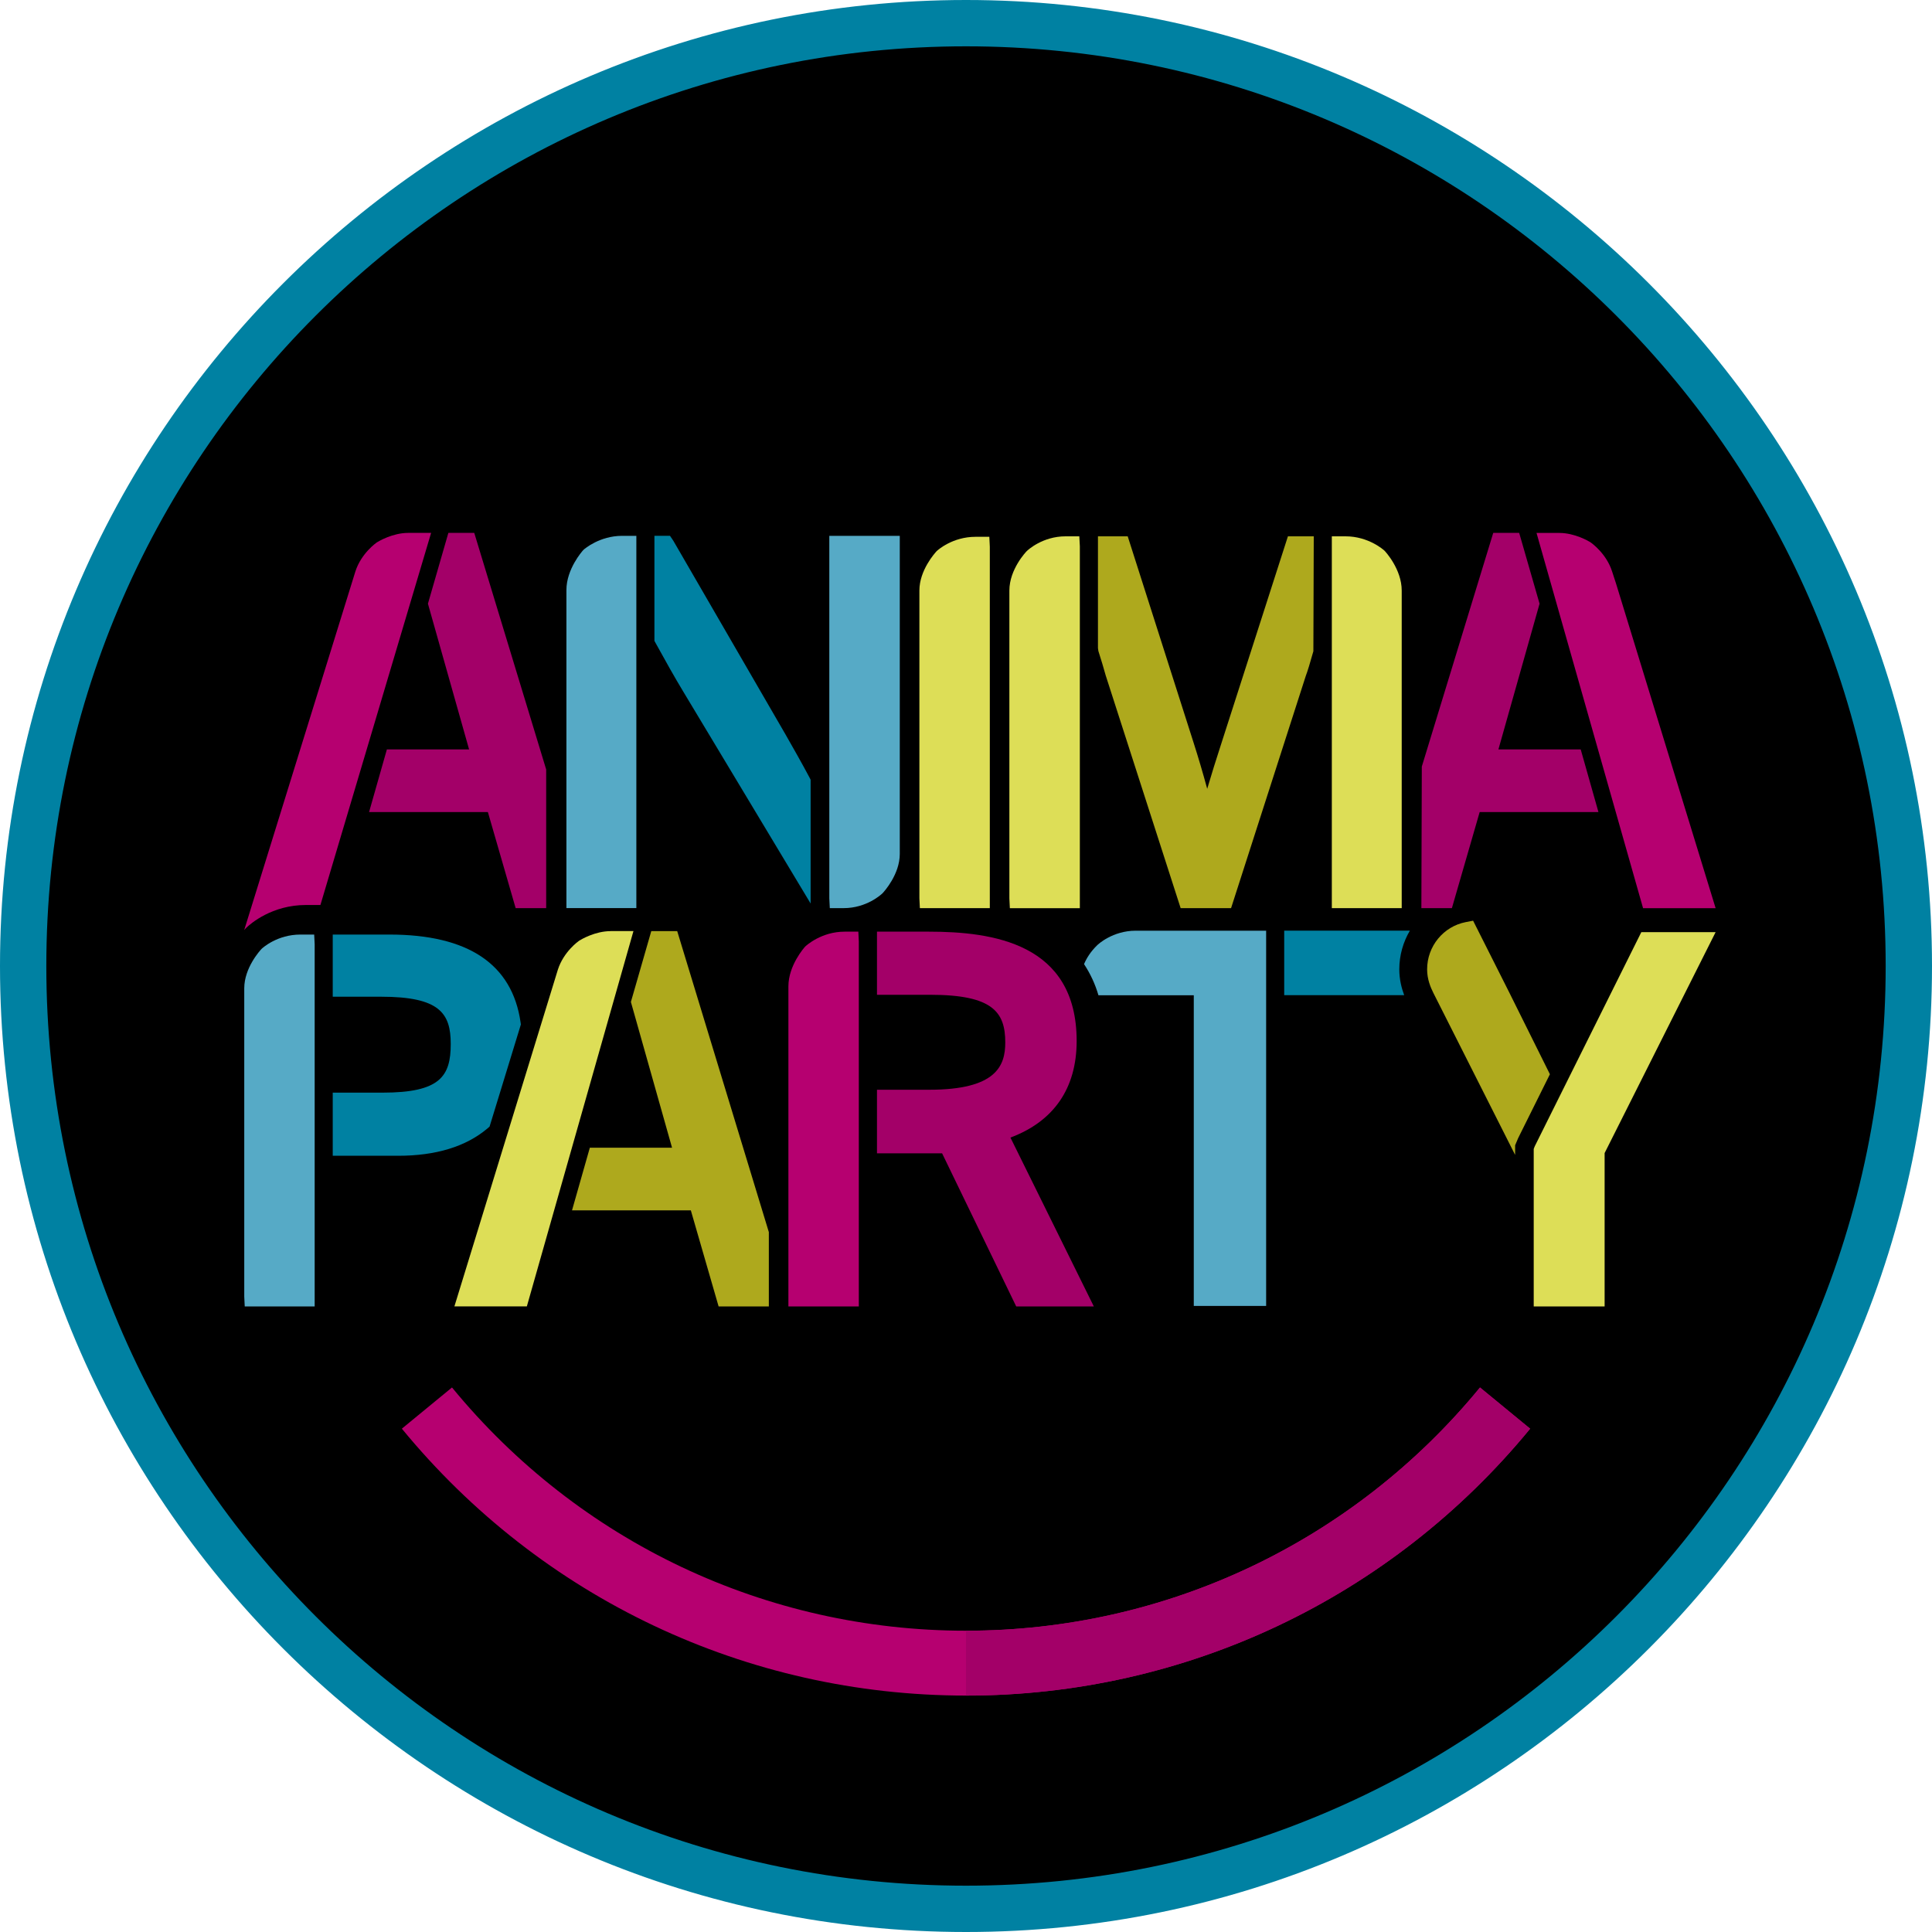 <?xml version="1.0" encoding="utf-8"?>
<!-- Generator: Adobe Illustrator 15.1.0, SVG Export Plug-In . SVG Version: 6.00 Build 0)  -->
<!DOCTYPE svg PUBLIC "-//W3C//DTD SVG 1.1//EN" "http://www.w3.org/Graphics/SVG/1.1/DTD/svg11.dtd">
<svg version="1.1" id="Capa_1" xmlns="http://www.w3.org/2000/svg" xmlns:xlink="http://www.w3.org/1999/xlink" x="0px" y="0px"
	 width="40px" height="40px" viewBox="0 0 40 40" enable-background="new 0 0 40 40" xml:space="preserve">
<g>
	<path d="M20,39.52C9.237,39.52,0.479,30.764,0.479,20C0.479,9.237,9.237,0.479,20,0.479c10.764,0,19.52,8.757,19.52,19.521
		C39.52,30.764,30.764,39.52,20,39.52"/>
	<path fill="#0081A2" d="M20,0.959c10.516,0,19.041,8.524,19.041,19.041c0,10.516-8.525,19.041-19.041,19.041
		C9.484,39.041,0.959,30.516,0.959,20C0.959,9.484,9.484,0.959,20,0.959 M20,0C8.972,0,0,8.972,0,20c0,11.027,8.972,20,20,20
		c11.027,0,20-8.973,20-20C40,8.972,31.027,0,20,0"/>
	<path fill="#0081A2" d="M16.262,15.204l-2.322-4.009l-0.069-0.102h-0.322v2.175l0.025,0.046c0.193,0.35,0.397,0.717,0.579,1.016
		l2.63,4.376v-2.563l-0.023-0.045C16.598,15.794,16.425,15.489,16.262,15.204"/>
	<path fill="#56AAC6" d="M13.175,11.094h-0.295c-0.466,0-0.778,0.271-0.792,0.283l-0.016,0.016
		c-0.014,0.015-0.345,0.386-0.345,0.823v6.585h1.448V11.094z"/>
	<polygon fill="#A30068" points="30.635,16.813 33.094,16.813 32.727,15.516 31.023,15.516 31.875,12.499 31.453,11.033 
		30.916,11.033 29.437,15.871 29.428,18.802 30.06,18.802 	"/>
	<path fill="#B60070" d="M35.52,18.802l-2.061-6.718l-0.082-0.252c-0.12-0.375-0.428-0.591-0.45-0.606
		c-0.032-0.02-0.321-0.192-0.642-0.192h-0.473l2.206,7.769H35.52z"/>
	<path fill="#56AAC6" d="M18.271,18.495c0.037-0.039,0.358-0.394,0.358-0.816v-6.585H17.17v7.504l0.01,0.204h0.285
		C17.946,18.802,18.25,18.515,18.271,18.495"/>
	<path fill="#DDDE57" d="M20.493,18.802v-7.484l-0.01-0.204h-0.285c-0.478,0-0.782,0.274-0.805,0.296
		c-0.037,0.04-0.358,0.395-0.358,0.816v6.372l0.01,0.204H20.493z"/>
	<polygon fill="#DDDE57" points="31.775,23.733 31.754,23.787 31.754,27.048 33.222,27.048 33.222,23.873 35.52,19.299 
		33.982,19.299 	"/>
	<path fill="#AEA91D" d="M31.369,23.712l0.063-0.149l0.657-1.322l-0.844-1.698l-0.746-1.481l-0.151,0.029
		c-0.465,0.09-0.801,0.501-0.801,0.978c0,0.204,0.07,0.371,0.133,0.496l1.688,3.344l0.001-0.002V23.712z"/>
	<polygon fill="#A30068" points="9.712,15.516 8.01,15.516 7.641,16.813 10.101,16.813 10.676,18.802 11.308,18.802 11.308,15.931 
		9.819,11.033 9.283,11.033 8.86,12.499 	"/>
	<path fill="#B60070" d="M8.451,11.033c-0.321,0-0.61,0.172-0.651,0.198c-0.013,0.009-0.321,0.225-0.442,0.6l-2.302,7.425
		c0.008-0.009,0.019-0.021,0.025-0.029l0.025-0.025c0.082-0.078,0.525-0.465,1.227-0.465h0.301l2.292-7.705H8.451z"/>
	<path fill="#AEA91D" d="M25.286,15.394c-0.106,0.327-0.204,0.637-0.292,0.937c-0.092-0.336-0.184-0.649-0.279-0.945l-1.367-4.282
		h-0.616v2.314l0.009,0.062c0.061,0.19,0.111,0.359,0.152,0.506l1.551,4.816h1.044l1.547-4.808c0.036-0.095,0.09-0.271,0.157-0.511
		l0.008-2.379h-0.535L25.286,15.394z"/>
	<path fill="#DDDE57" d="M22.357,18.802v-7.494l-0.011-0.204h-0.284c-0.48,0-0.785,0.287-0.803,0.305
		c-0.016,0.015-0.361,0.377-0.361,0.818v6.372l0.01,0.204H22.357z"/>
	<polygon fill="#AEA91D" points="13.484,19.278 13.062,20.744 13.914,23.762 12.212,23.762 11.843,25.059 14.303,25.059 
		14.878,27.048 15.918,27.048 15.918,25.51 14.021,19.278 	"/>
	<path fill="#DDDE57" d="M12.642,19.278c-0.321,0-0.61,0.172-0.651,0.198c-0.013,0.009-0.321,0.225-0.441,0.6l-2.142,6.971h1.5
		l2.207-7.77H12.642z"/>
	<path fill="#0081A2" d="M10.136,23.325l0.648-2.114l-0.006-0.045c-0.174-1.206-1.087-1.817-2.715-1.817H6.889v1.287h1.002
		c1.212,0,1.441,0.343,1.441,0.978c0,0.668-0.218,1.008-1.411,1.008H6.889v1.307h1.355c0.781,0,1.402-0.19,1.846-0.564
		L10.136,23.325z"/>
	<path fill="#56AAC6" d="M6.22,19.349c-0.478,0-0.782,0.274-0.805,0.297c-0.037,0.039-0.358,0.394-0.358,0.816v6.382l0.01,0.204
		h1.448v-7.495l-0.01-0.204H6.22z"/>
	<path fill="#A30068" d="M22.291,21.553c0-2.029-1.747-2.264-3.062-2.264h-1.072v1.307h1.103c1.299,0,1.553,0.362,1.553,0.988
		c0,0.483-0.187,0.978-1.573,0.978h-1.083v1.316h1.348l1.535,3.171h1.607l-1.727-3.497C21.818,23.217,22.291,22.531,22.291,21.553"
		/>
	<path fill="#B60070" d="M17.487,19.289c-0.478,0-0.792,0.284-0.818,0.31c-0.014,0.015-0.346,0.386-0.346,0.823v6.626h1.458v-7.555
		l-0.01-0.204H17.487z"/>
	<path fill="#0081A2" d="M28.971,20.068c0-0.29,0.08-0.564,0.219-0.8h-2.602v1.336h2.484C29.018,20.457,28.971,20.279,28.971,20.068
		"/>
	<path fill="#56AAC6" d="M23.514,19.269c-0.48,0-0.785,0.287-0.797,0.3c-0.135,0.13-0.22,0.267-0.273,0.392
		c0.127,0.193,0.229,0.407,0.298,0.645h1.974v6.432h1.498v-7.769H23.514z"/>
	<path fill="#DDDE57" d="M28.663,11.4c-0.013-0.012-0.326-0.296-0.805-0.296h-0.284v7.698h1.447v-6.575
		C29.021,11.788,28.688,11.425,28.663,11.4"/>
	<path fill="#B60070" d="M20,35.105c-4.539,0-8.796-2.014-11.68-5.526l1.038-0.853c2.628,3.201,6.506,5.036,10.642,5.036
		c4.135,0,8.014-1.835,10.642-5.036l1.038,0.853C28.796,33.092,24.539,35.105,20,35.105"/>
	<path fill="#A30068" d="M30.642,28.727c-2.628,3.201-6.507,5.036-10.642,5.036v1.343c4.539,0,8.796-2.014,11.68-5.526
		L30.642,28.727z"/>
</g>
</svg>
